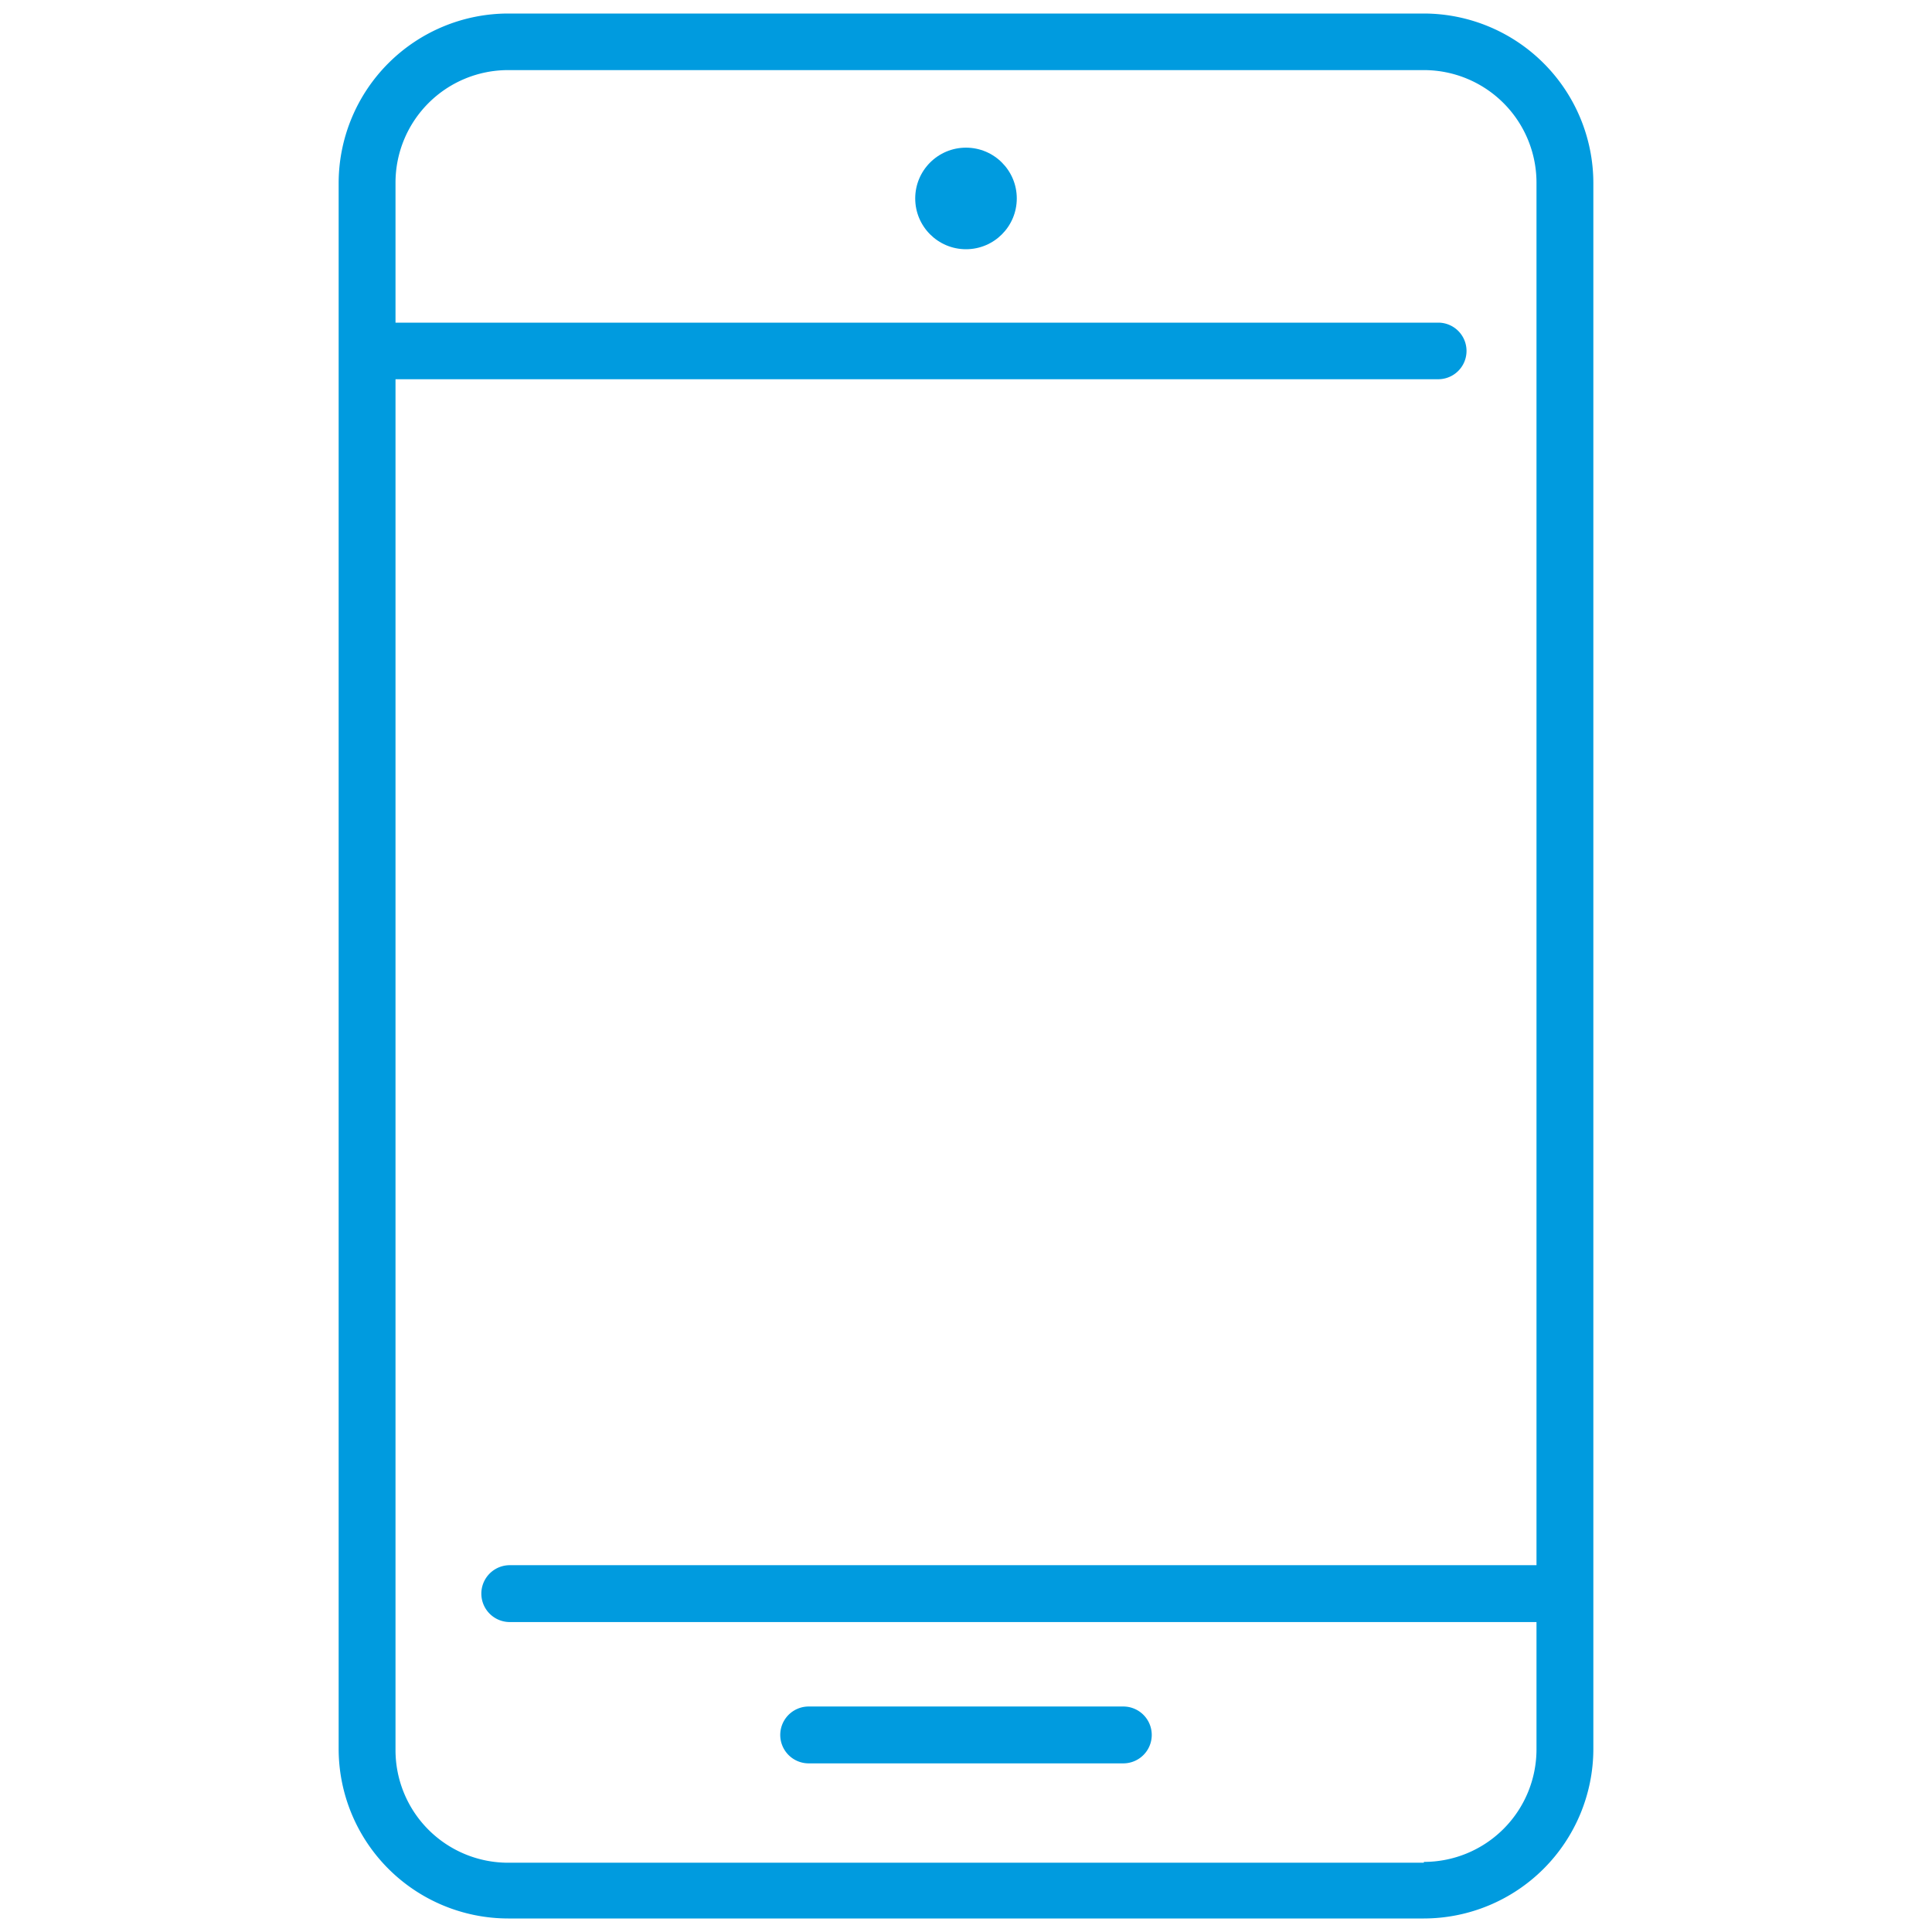 <?xml version="1.0" encoding="UTF-8"?> <svg xmlns="http://www.w3.org/2000/svg" id="Capa_1" data-name="Capa 1" viewBox="0 0 70 70"><defs><style>.cls-1{fill:#009bdf;}</style></defs><path class="cls-1" d="M51.59.49H18.41a6.15,6.15,0,0,0-6.14,6.13V63.38a6.15,6.15,0,0,0,6.14,6.13H51.59a6.15,6.15,0,0,0,6.14-6.13V6.62A6.15,6.15,0,0,0,51.59.49Zm0,67H18.41a4.08,4.08,0,0,1-4.08-4.08V13.74H52.11a1,1,0,0,0,0-2.05H14.33V6.62a4.08,4.08,0,0,1,4.08-4.08H51.59a4.08,4.08,0,0,1,4.08,4.08V56.71H18.47a1,1,0,1,0,0,2.06h37.2v4.61A4.08,4.08,0,0,1,51.59,67.46Z"></path><path class="cls-1" d="M40.7,61.83H29.3a1,1,0,1,0,0,2.06H40.7a1,1,0,0,0,0-2.06Z"></path><circle class="cls-1" cx="35" cy="7.19" r="1.84"></circle></svg> 